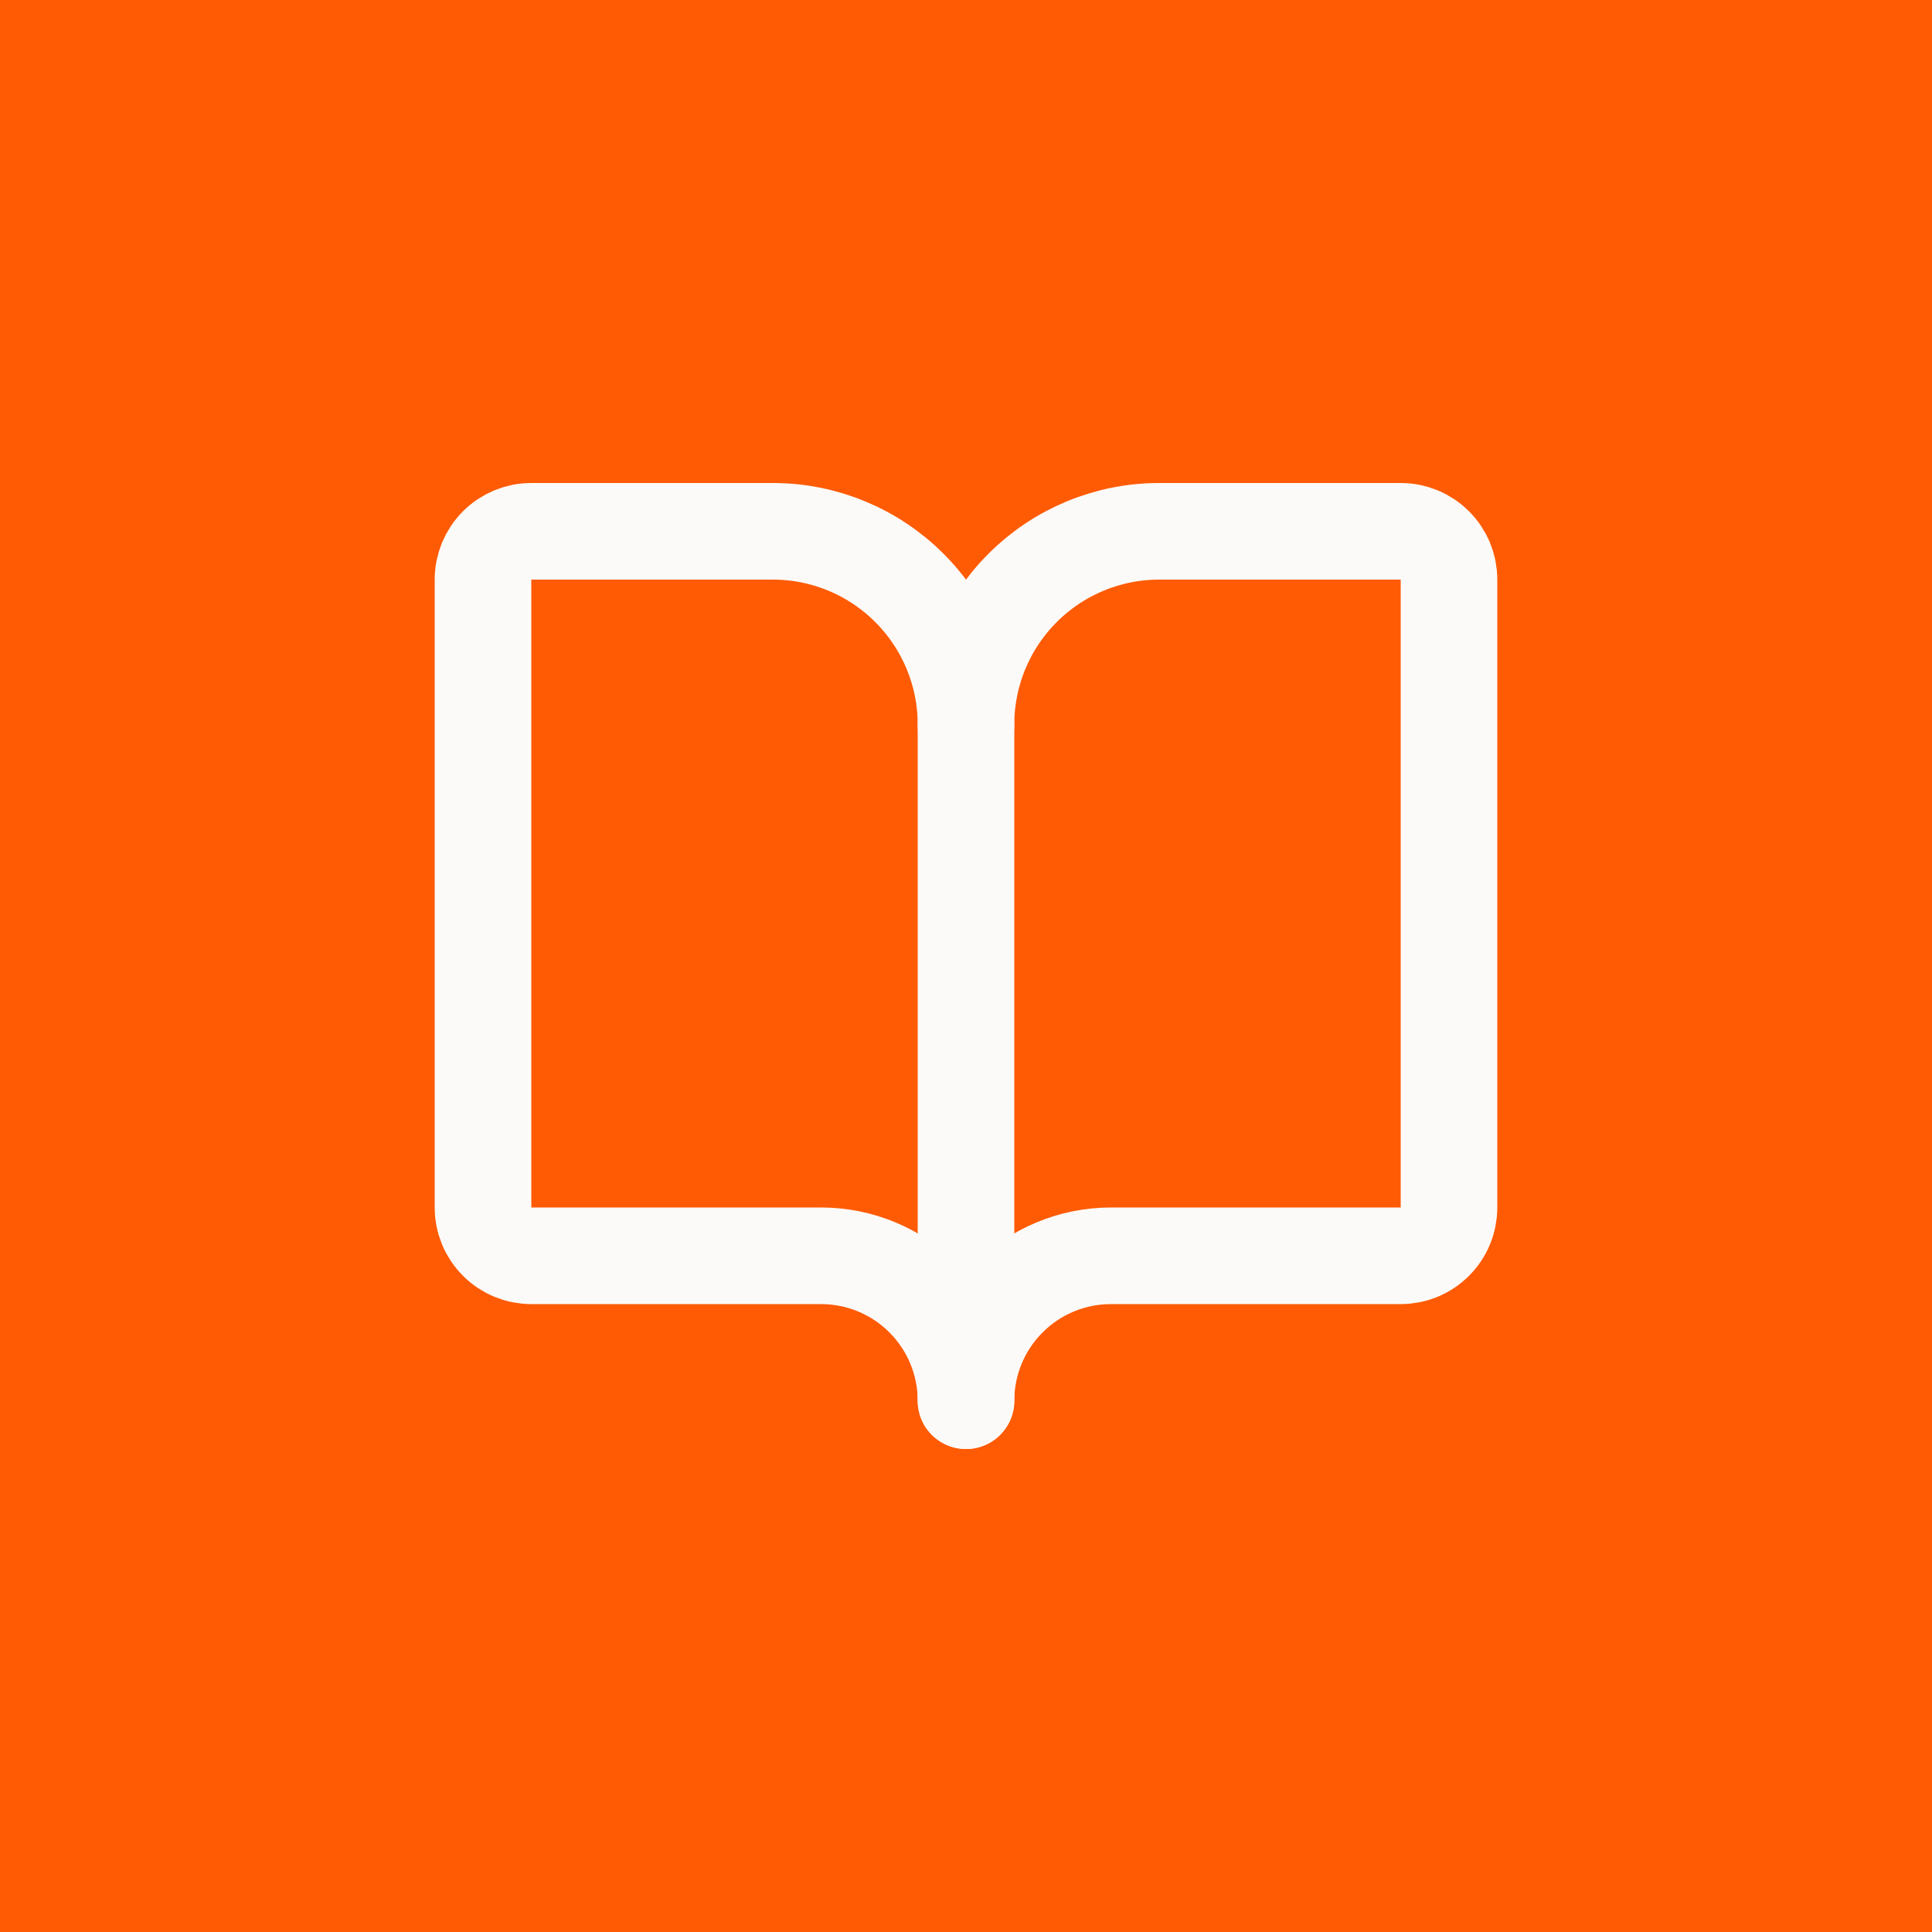 <?xml version="1.0" encoding="UTF-8"?> <svg xmlns="http://www.w3.org/2000/svg" width="40" height="40" viewBox="0 0 40 40" fill="none"><rect width="40" height="40" fill="#FF5B04"></rect><path d="M20 15V29" stroke="#FCFAF8" stroke-width="2" stroke-linecap="round" stroke-linejoin="round"></path><path d="M11 26C10.735 26 10.48 25.895 10.293 25.707C10.105 25.52 10 25.265 10 25V12C10 11.735 10.105 11.48 10.293 11.293C10.48 11.105 10.735 11 11 11H16C17.061 11 18.078 11.421 18.828 12.172C19.579 12.922 20 13.939 20 15C20 13.939 20.421 12.922 21.172 12.172C21.922 11.421 22.939 11 24 11H29C29.265 11 29.52 11.105 29.707 11.293C29.895 11.48 30 11.735 30 12V25C30 25.265 29.895 25.52 29.707 25.707C29.52 25.895 29.265 26 29 26H23C22.204 26 21.441 26.316 20.879 26.879C20.316 27.441 20 28.204 20 29C20 28.204 19.684 27.441 19.121 26.879C18.559 26.316 17.796 26 17 26H11Z" stroke="#FCFAF8" stroke-width="2" stroke-linecap="round" stroke-linejoin="round"></path></svg> 